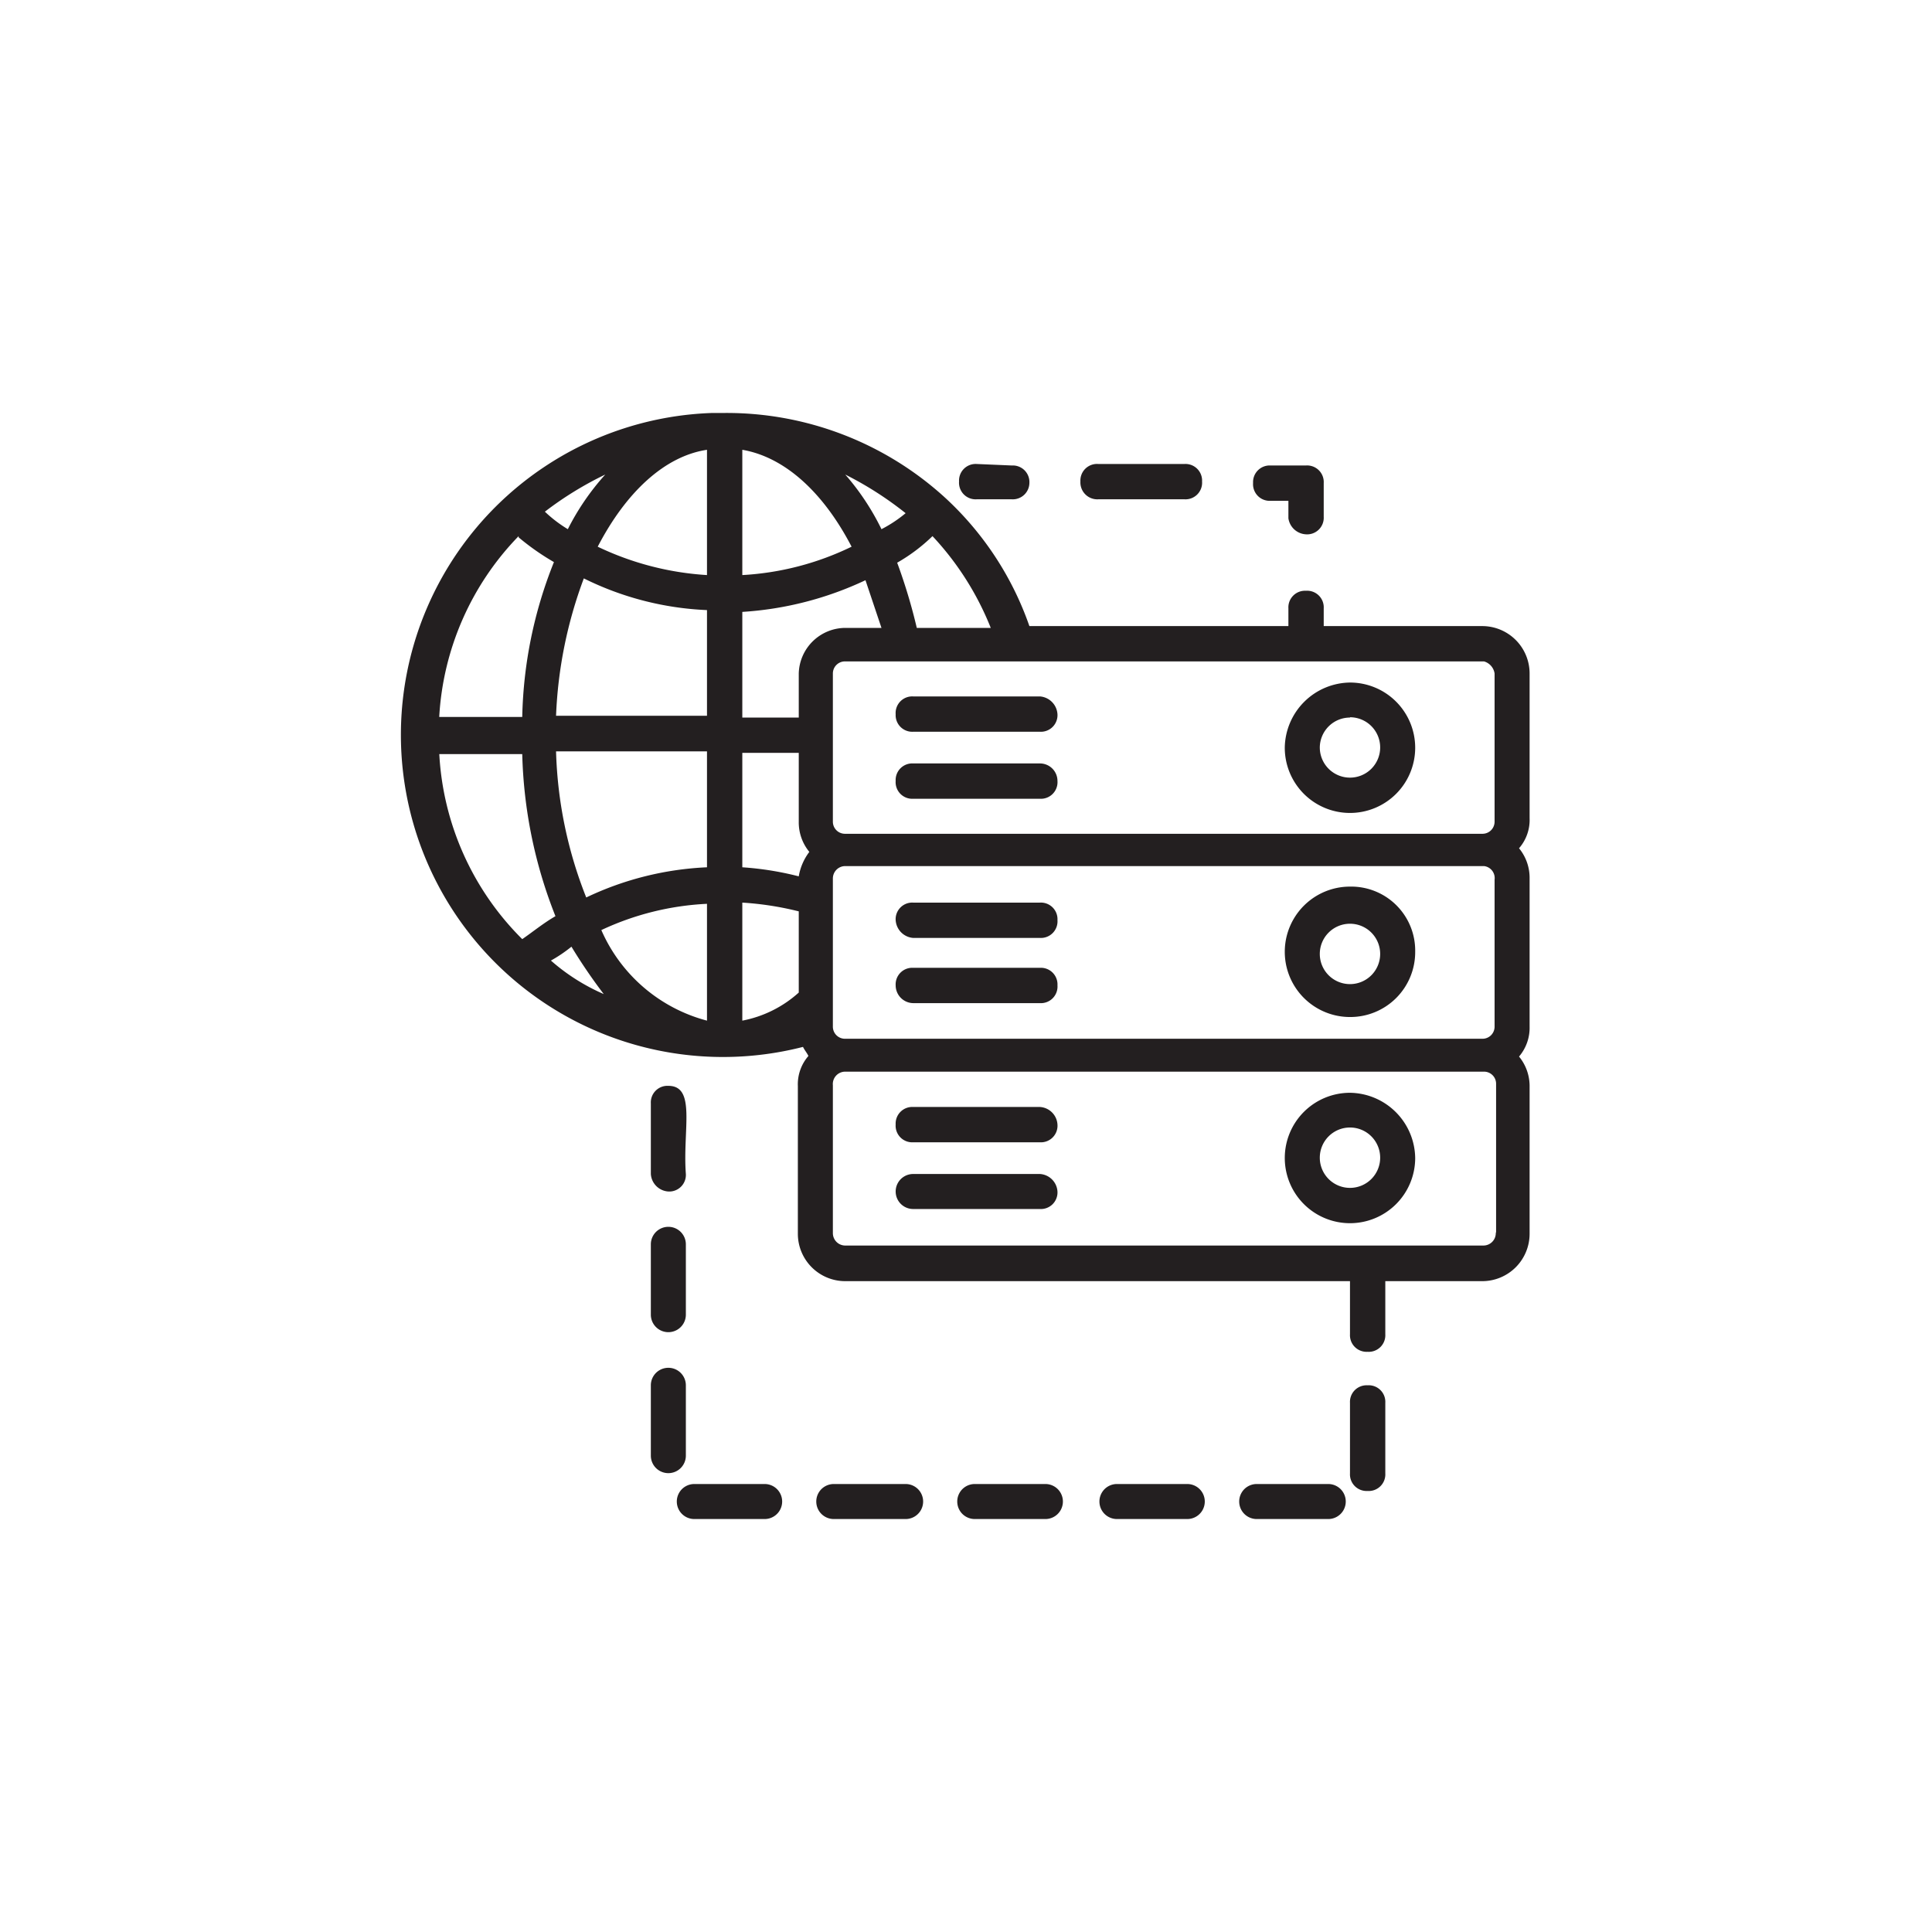 <svg xmlns="http://www.w3.org/2000/svg" viewBox="0 0 64 64"><title>Wanaged Web Solutions</title><path d="M50.67,22.31a1.57,1.57,0,0,0-1.57-1.57H43.85v-.59a.55.55,0,0,0-.59-.58.55.55,0,0,0-.58.58v.59H34.1a10.43,10.43,0,0,0-2.8-4.26A10.73,10.73,0,0,0,24,13.68H23.6a10.67,10.67,0,1,0,3,21c.06.12.12.18.18.3a1.43,1.43,0,0,0-.35,1v4.9A1.57,1.57,0,0,0,28,42.44H44.72V44.2a.55.55,0,0,0,.58.58.55.55,0,0,0,.59-.58V42.44H49.1a1.57,1.57,0,0,0,1.57-1.57V36a1.54,1.54,0,0,0-.35-1,1.47,1.47,0,0,0,.35-1v-4.9a1.54,1.54,0,0,0-.35-1,1.43,1.43,0,0,0,.35-1Zm-1.16,0v4.91a.4.4,0,0,1-.41.4H28a.4.4,0,0,1-.41-.4V22.31a.4.4,0,0,1,.41-.4H49.16A.49.49,0,0,1,49.51,22.31Zm0,6.83V34a.4.4,0,0,1-.41.41H28a.4.4,0,0,1-.41-.41v-4.9a.41.41,0,0,1,.41-.41H49.16A.4.4,0,0,1,49.51,29.14Zm-24.92-.41V24.94h1.87v2.28a1.54,1.54,0,0,0,.35,1,1.84,1.84,0,0,0-.35.81A10.28,10.28,0,0,0,24.59,28.73Zm-1.17,5.08a5.29,5.29,0,0,1-3.5-3,9.26,9.26,0,0,1,3.5-.87Zm1.17-3.91a10.28,10.28,0,0,1,1.87.29v2.69a3.88,3.88,0,0,1-1.87.93Zm1.87-7.59v1.46H24.59v-3.5a11.19,11.19,0,0,0,4.08-1.05l.53,1.58H28A1.55,1.55,0,0,0,26.46,22.31ZM24.59,14.9c1.4.24,2.68,1.4,3.62,3.21a9.46,9.46,0,0,1-3.62.94Zm4.61,2.63A8.23,8.23,0,0,0,28,15.72,11.44,11.44,0,0,1,30,17,4.36,4.36,0,0,1,29.2,17.53Zm-5.78,1.52a9.75,9.75,0,0,1-3.62-.94c.94-1.81,2.22-3,3.62-3.21Zm-4.61-1.52a4.36,4.36,0,0,1-.76-.58,11.44,11.44,0,0,1,2-1.23A8.23,8.23,0,0,0,18.81,17.53Zm.53,1.63a10.11,10.11,0,0,0,4.08,1.05v3.5h-5A14.59,14.59,0,0,1,19.34,19.16Zm4.08,5.78v3.79a10.33,10.33,0,0,0-4,1,14.13,14.13,0,0,1-1-4.84h5Zm-4.49,6.42A17.81,17.81,0,0,0,20,32.93a6.66,6.66,0,0,1-1.75-1.11A4.67,4.67,0,0,0,18.93,31.36ZM32.82,20.8H30.37a18.43,18.43,0,0,0-.65-2.16,5.79,5.79,0,0,0,1.17-.88A9.67,9.67,0,0,1,32.82,20.8Zm-15.64-3a8.16,8.16,0,0,0,1.17.82,14.53,14.53,0,0,0-1.05,5.13H14.55A9.34,9.34,0,0,1,17.18,17.76Zm-2.63,7.18H17.3a15.56,15.56,0,0,0,1.1,5.37c-.4.23-.75.52-1.1.76A9.35,9.35,0,0,1,14.55,24.94Zm35,15.87a.41.41,0,0,1-.41.41H28a.41.41,0,0,1-.41-.41v-4.9A.41.41,0,0,1,28,35.5H49.16a.4.4,0,0,1,.4.41v4.9Z" style="fill:#231f20"/><path d="M34.45,23.07h-4.2a.55.55,0,0,0-.58.59.55.55,0,0,0,.58.58h4.2a.55.55,0,0,0,.58-.58A.63.63,0,0,0,34.45,23.07Z" style="fill:#231f20"/><path d="M34.45,25.29h-4.2a.55.55,0,0,0-.58.58.55.55,0,0,0,.58.59h4.2a.55.55,0,0,0,.58-.59A.58.58,0,0,0,34.45,25.29Z" style="fill:#231f20"/><path d="M42.56,24.76a2.16,2.16,0,1,0,2.16-2.15A2.19,2.19,0,0,0,42.56,24.76Zm2.16-1a1,1,0,1,1-1,1A1,1,0,0,1,44.72,23.77Z" style="fill:#231f20"/><path d="M30.25,31.07h4.2a.55.55,0,0,0,.58-.59.55.55,0,0,0-.58-.58h-4.2a.55.55,0,0,0-.58.58A.63.63,0,0,0,30.25,31.07Z" style="fill:#231f20"/><path d="M30.25,33.23h4.2a.55.55,0,0,0,.58-.59.55.55,0,0,0-.58-.58h-4.2a.55.55,0,0,0-.58.58A.59.59,0,0,0,30.25,33.23Z" style="fill:#231f20"/><path d="M44.72,33.69a2.15,2.15,0,0,0,2.16-2.16,2.12,2.12,0,0,0-2.16-2.16,2.16,2.16,0,0,0,0,4.32Zm0-3.09a1,1,0,1,1-1,1A1,1,0,0,1,44.72,30.6Z" style="fill:#231f20"/><path d="M34.45,36.67h-4.2a.55.55,0,0,0-.58.58.55.55,0,0,0,.58.59h4.2a.55.55,0,0,0,.58-.59A.62.62,0,0,0,34.45,36.67Z" style="fill:#231f20"/><path d="M34.45,38.89h-4.2a.58.58,0,0,0,0,1.16h4.2a.55.55,0,0,0,.58-.58A.62.62,0,0,0,34.45,38.89Z" style="fill:#231f20"/><path d="M44.72,36.2a2.16,2.16,0,1,0,2.16,2.16A2.19,2.19,0,0,0,44.72,36.2Zm0,3.15a1,1,0,1,1,1-1A1,1,0,0,1,44.72,39.35Z" style="fill:#231f20"/><path d="M32.35,15.37a.55.55,0,0,0-.58.58.55.55,0,0,0,.58.59h1.17A.55.55,0,0,0,34.1,16a.55.55,0,0,0-.58-.58Z" style="fill:#231f20"/><path d="M36.38,15.37a.55.55,0,0,0-.59.58.56.56,0,0,0,.59.59h2.86a.55.55,0,0,0,.58-.59.55.55,0,0,0-.58-.58Z" style="fill:#231f20"/><path d="M43.26,17.7a.55.55,0,0,0,.59-.58V16a.55.55,0,0,0-.59-.58H42.09a.55.55,0,0,0-.58.58.55.55,0,0,0,.58.59h.59v.58A.62.62,0,0,0,43.26,17.7Z" style="fill:#231f20"/><path d="M37,49.16a.58.58,0,0,0,0,1.16h2.33a.58.58,0,1,0,0-1.16Z" style="fill:#231f20"/><path d="M23,50.32h2.33a.58.58,0,0,0,0-1.16H23a.58.58,0,1,0,0,1.16Z" style="fill:#231f20"/><path d="M21.56,48.22a.58.58,0,1,0,1.16,0V45.89a.58.58,0,1,0-1.16,0Z" style="fill:#231f20"/><path d="M22.14,39.47a.55.55,0,0,0,.58-.58c-.11-1.46.35-2.92-.58-2.92a.55.55,0,0,0-.58.58v2.34A.62.62,0,0,0,22.14,39.47Z" style="fill:#231f20"/><path d="M41.63,49.16a.58.58,0,1,0,0,1.16H44a.58.58,0,1,0,0-1.16Z" style="fill:#231f20"/><path d="M45.3,45.89a.55.55,0,0,0-.58.58v2.34a.55.55,0,0,0,.58.58.55.55,0,0,0,.59-.58V46.47A.55.55,0,0,0,45.3,45.89Z" style="fill:#231f20"/><path d="M32.29,49.16a.58.58,0,1,0,0,1.16h2.34a.58.58,0,1,0,0-1.16Z" style="fill:#231f20"/><path d="M27.62,49.16a.58.58,0,0,0,0,1.16H30a.58.58,0,1,0,0-1.16Z" style="fill:#231f20"/><path d="M21.56,43.55a.58.58,0,1,0,1.16,0V41.22a.58.58,0,0,0-1.16,0Z" style="fill:#231f20"/></svg>